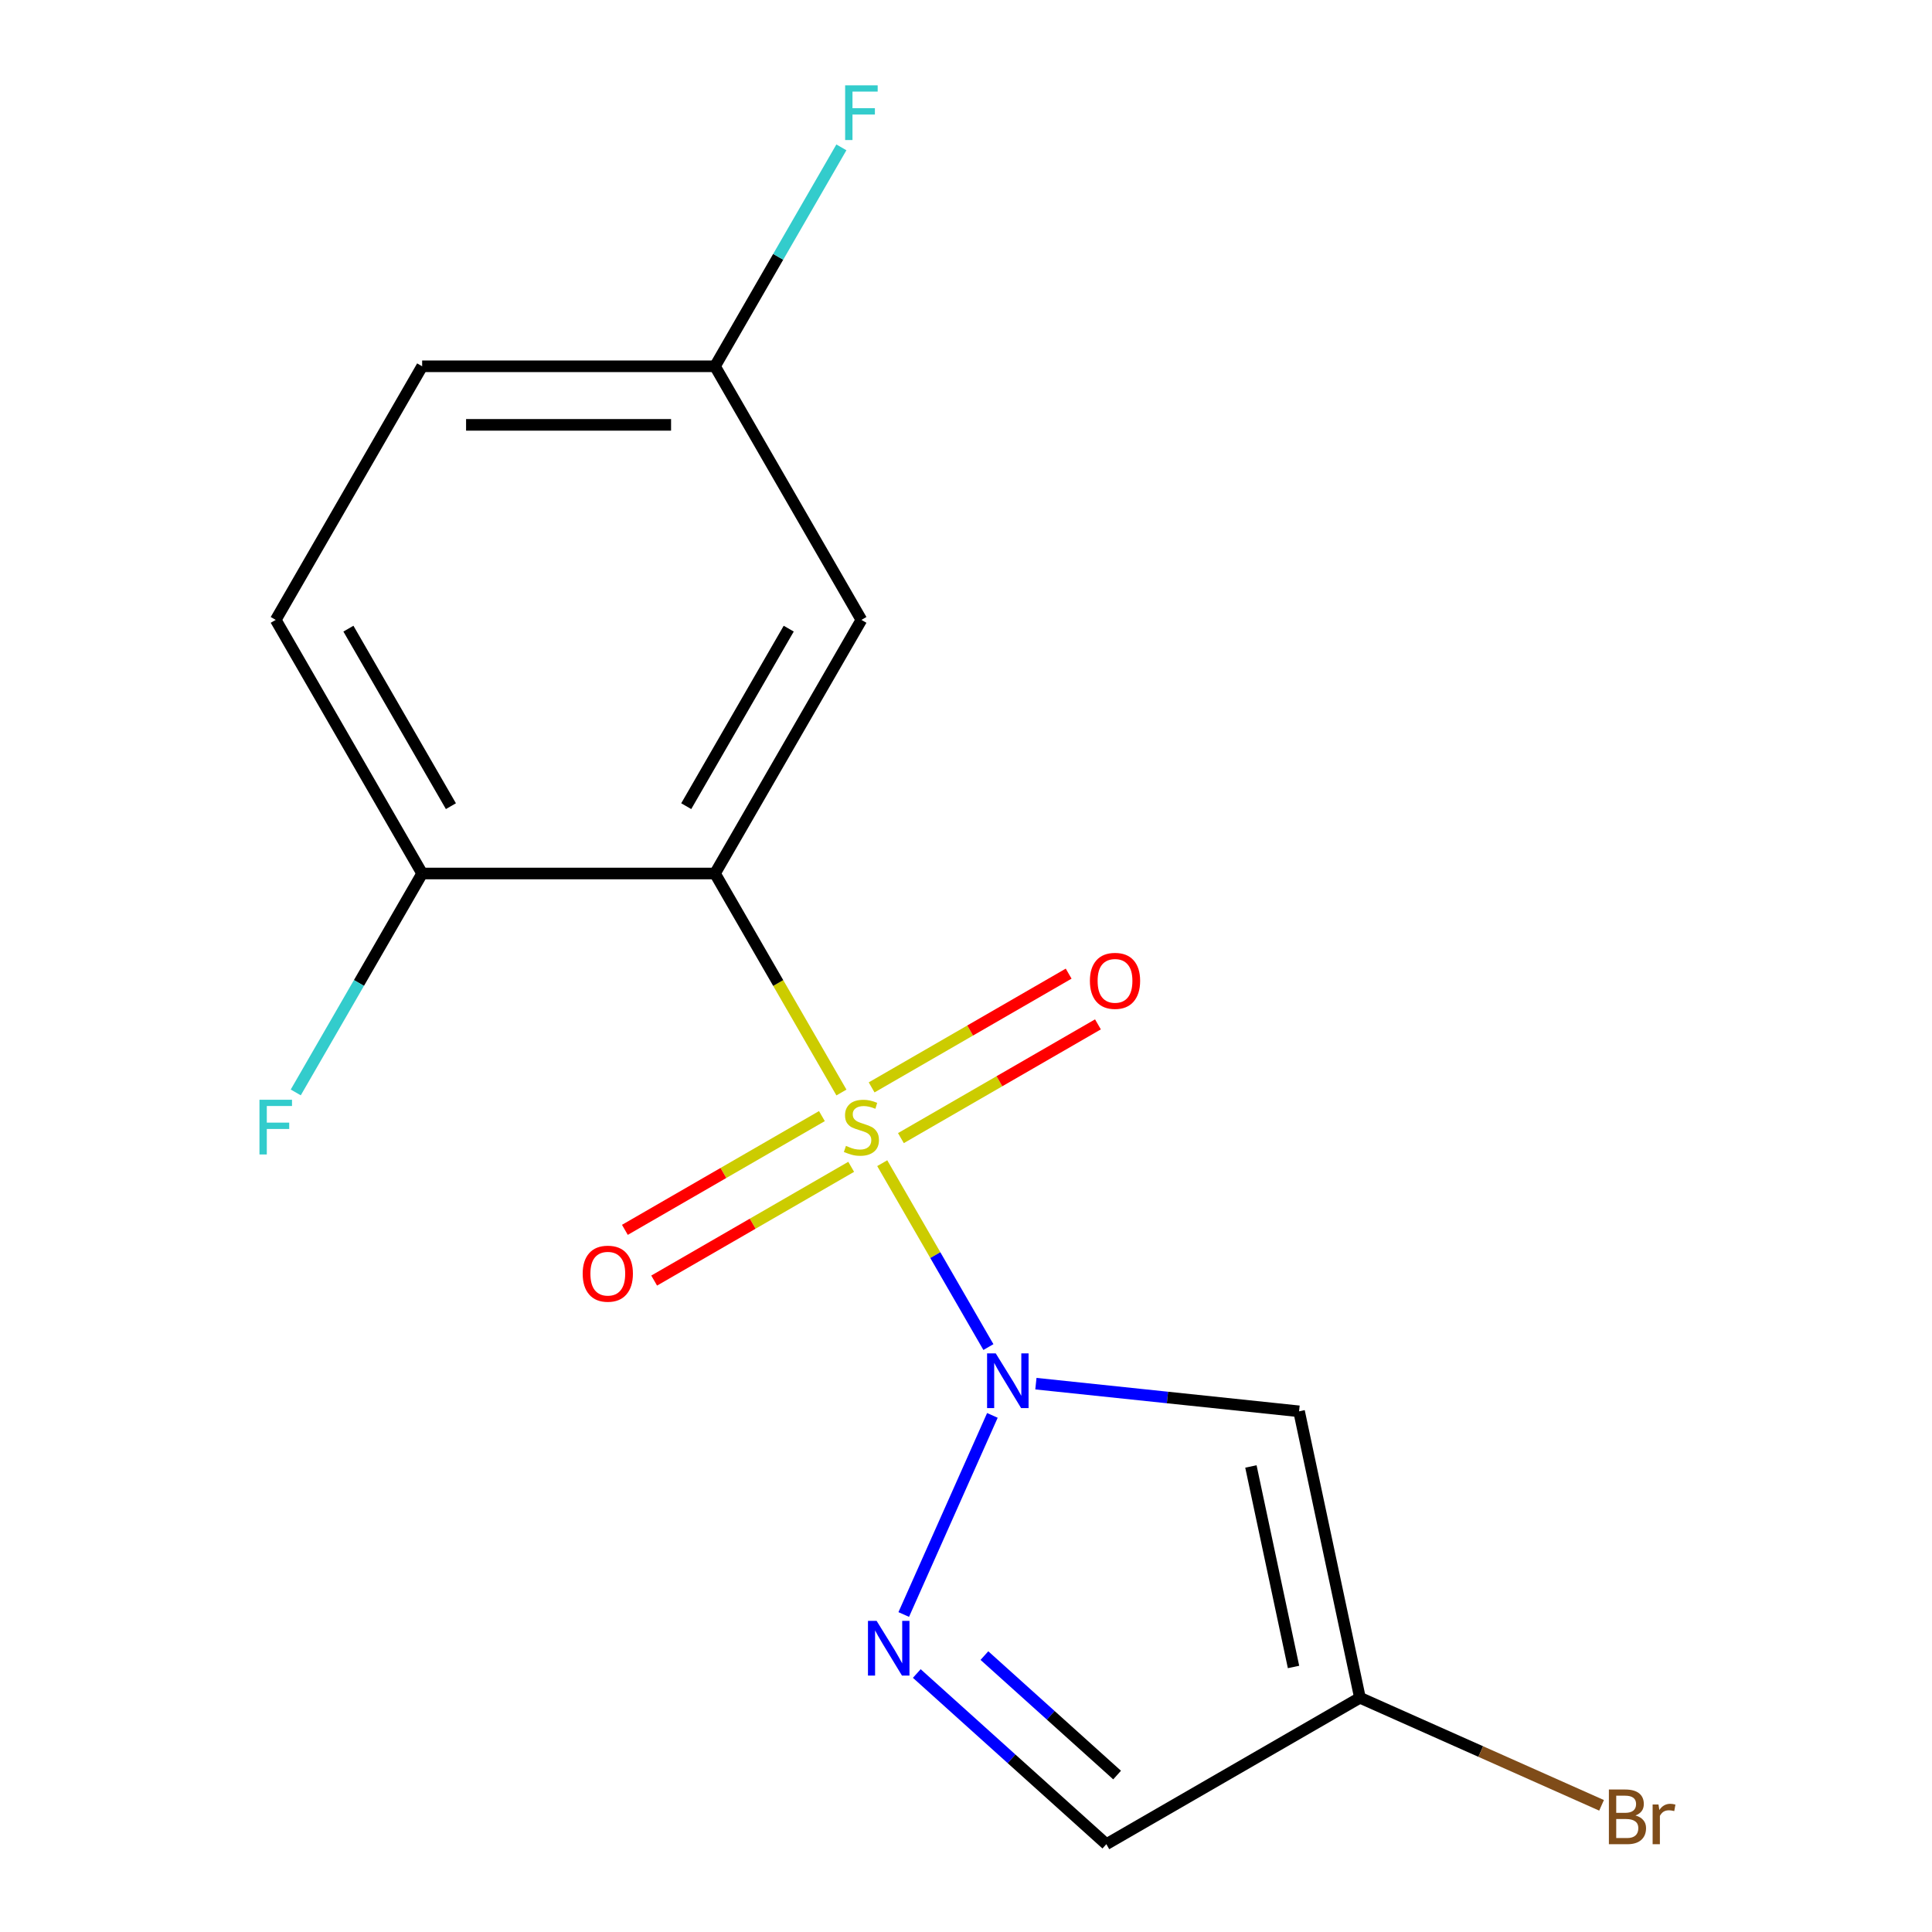 <?xml version='1.0' encoding='iso-8859-1'?>
<svg version='1.1' baseProfile='full'
              xmlns='http://www.w3.org/2000/svg'
                      xmlns:rdkit='http://www.rdkit.org/xml'
                      xmlns:xlink='http://www.w3.org/1999/xlink'
                  xml:space='preserve'
width='1000px' height='1000px' viewBox='0 0 1000 1000'>
<!-- END OF HEADER -->
<rect style='opacity:1.0;fill:#FFFFFF;stroke:none' width='1000' height='1000' x='0' y='0'> </rect>
<path class='bond-0' d='M 456.643,602.058 L 484.121,649.651' style='fill:none;fill-rule:evenodd;stroke:#CCCC00;stroke-width:6px;stroke-linecap:butt;stroke-linejoin:miter;stroke-opacity:1' />
<path class='bond-0' d='M 484.121,649.651 L 511.599,697.244' style='fill:none;fill-rule:evenodd;stroke:#0000FF;stroke-width:6px;stroke-linecap:butt;stroke-linejoin:miter;stroke-opacity:1' />
<path class='bond-1' d='M 435.524,565.479 L 402.801,508.801' style='fill:none;fill-rule:evenodd;stroke:#CCCC00;stroke-width:6px;stroke-linecap:butt;stroke-linejoin:miter;stroke-opacity:1' />
<path class='bond-1' d='M 402.801,508.801 L 370.078,452.123' style='fill:none;fill-rule:evenodd;stroke:#000000;stroke-width:6px;stroke-linecap:butt;stroke-linejoin:miter;stroke-opacity:1' />
<path class='bond-7' d='M 466.312,589.085 L 517.301,559.646' style='fill:none;fill-rule:evenodd;stroke:#CCCC00;stroke-width:6px;stroke-linecap:butt;stroke-linejoin:miter;stroke-opacity:1' />
<path class='bond-7' d='M 517.301,559.646 L 568.291,530.208' style='fill:none;fill-rule:evenodd;stroke:#FF0000;stroke-width:6px;stroke-linecap:butt;stroke-linejoin:miter;stroke-opacity:1' />
<path class='bond-7' d='M 451.155,562.832 L 502.144,533.393' style='fill:none;fill-rule:evenodd;stroke:#CCCC00;stroke-width:6px;stroke-linecap:butt;stroke-linejoin:miter;stroke-opacity:1' />
<path class='bond-7' d='M 502.144,533.393 L 553.134,503.954' style='fill:none;fill-rule:evenodd;stroke:#FF0000;stroke-width:6px;stroke-linecap:butt;stroke-linejoin:miter;stroke-opacity:1' />
<path class='bond-8' d='M 425.416,577.692 L 374.427,607.131' style='fill:none;fill-rule:evenodd;stroke:#CCCC00;stroke-width:6px;stroke-linecap:butt;stroke-linejoin:miter;stroke-opacity:1' />
<path class='bond-8' d='M 374.427,607.131 L 323.437,636.57' style='fill:none;fill-rule:evenodd;stroke:#FF0000;stroke-width:6px;stroke-linecap:butt;stroke-linejoin:miter;stroke-opacity:1' />
<path class='bond-8' d='M 440.573,603.945 L 389.584,633.384' style='fill:none;fill-rule:evenodd;stroke:#CCCC00;stroke-width:6px;stroke-linecap:butt;stroke-linejoin:miter;stroke-opacity:1' />
<path class='bond-8' d='M 389.584,633.384 L 338.595,662.823' style='fill:none;fill-rule:evenodd;stroke:#FF0000;stroke-width:6px;stroke-linecap:butt;stroke-linejoin:miter;stroke-opacity:1' />
<path class='bond-2' d='M 536.18,716.182 L 604.286,723.34' style='fill:none;fill-rule:evenodd;stroke:#0000FF;stroke-width:6px;stroke-linecap:butt;stroke-linejoin:miter;stroke-opacity:1' />
<path class='bond-2' d='M 604.286,723.34 L 672.393,730.498' style='fill:none;fill-rule:evenodd;stroke:#000000;stroke-width:6px;stroke-linecap:butt;stroke-linejoin:miter;stroke-opacity:1' />
<path class='bond-3' d='M 513.659,732.604 L 467.773,835.665' style='fill:none;fill-rule:evenodd;stroke:#0000FF;stroke-width:6px;stroke-linecap:butt;stroke-linejoin:miter;stroke-opacity:1' />
<path class='bond-6' d='M 370.078,452.123 L 445.864,320.857' style='fill:none;fill-rule:evenodd;stroke:#000000;stroke-width:6px;stroke-linecap:butt;stroke-linejoin:miter;stroke-opacity:1' />
<path class='bond-6' d='M 355.192,417.275 L 408.243,325.389' style='fill:none;fill-rule:evenodd;stroke:#000000;stroke-width:6px;stroke-linecap:butt;stroke-linejoin:miter;stroke-opacity:1' />
<path class='bond-9' d='M 370.078,452.123 L 218.505,452.123' style='fill:none;fill-rule:evenodd;stroke:#000000;stroke-width:6px;stroke-linecap:butt;stroke-linejoin:miter;stroke-opacity:1' />
<path class='bond-4' d='M 672.393,730.498 L 703.907,878.759' style='fill:none;fill-rule:evenodd;stroke:#000000;stroke-width:6px;stroke-linecap:butt;stroke-linejoin:miter;stroke-opacity:1' />
<path class='bond-4' d='M 647.468,759.04 L 669.528,862.823' style='fill:none;fill-rule:evenodd;stroke:#000000;stroke-width:6px;stroke-linecap:butt;stroke-linejoin:miter;stroke-opacity:1' />
<path class='bond-5' d='M 474.53,866.206 L 523.585,910.376' style='fill:none;fill-rule:evenodd;stroke:#0000FF;stroke-width:6px;stroke-linecap:butt;stroke-linejoin:miter;stroke-opacity:1' />
<path class='bond-5' d='M 523.585,910.376 L 572.641,954.545' style='fill:none;fill-rule:evenodd;stroke:#000000;stroke-width:6px;stroke-linecap:butt;stroke-linejoin:miter;stroke-opacity:1' />
<path class='bond-5' d='M 509.531,856.928 L 543.87,887.847' style='fill:none;fill-rule:evenodd;stroke:#0000FF;stroke-width:6px;stroke-linecap:butt;stroke-linejoin:miter;stroke-opacity:1' />
<path class='bond-5' d='M 543.87,887.847 L 578.209,918.766' style='fill:none;fill-rule:evenodd;stroke:#000000;stroke-width:6px;stroke-linecap:butt;stroke-linejoin:miter;stroke-opacity:1' />
<path class='bond-12' d='M 703.907,878.759 L 766.437,906.599' style='fill:none;fill-rule:evenodd;stroke:#000000;stroke-width:6px;stroke-linecap:butt;stroke-linejoin:miter;stroke-opacity:1' />
<path class='bond-12' d='M 766.437,906.599 L 828.966,934.439' style='fill:none;fill-rule:evenodd;stroke:#7F4C19;stroke-width:6px;stroke-linecap:butt;stroke-linejoin:miter;stroke-opacity:1' />
<path class='bond-16' d='M 703.907,878.759 L 572.641,954.545' style='fill:none;fill-rule:evenodd;stroke:#000000;stroke-width:6px;stroke-linecap:butt;stroke-linejoin:miter;stroke-opacity:1' />
<path class='bond-11' d='M 445.864,320.857 L 370.078,189.591' style='fill:none;fill-rule:evenodd;stroke:#000000;stroke-width:6px;stroke-linecap:butt;stroke-linejoin:miter;stroke-opacity:1' />
<path class='bond-10' d='M 218.505,452.123 L 142.718,320.857' style='fill:none;fill-rule:evenodd;stroke:#000000;stroke-width:6px;stroke-linecap:butt;stroke-linejoin:miter;stroke-opacity:1' />
<path class='bond-10' d='M 233.39,417.275 L 180.339,325.389' style='fill:none;fill-rule:evenodd;stroke:#000000;stroke-width:6px;stroke-linecap:butt;stroke-linejoin:miter;stroke-opacity:1' />
<path class='bond-13' d='M 218.505,452.123 L 185.793,508.781' style='fill:none;fill-rule:evenodd;stroke:#000000;stroke-width:6px;stroke-linecap:butt;stroke-linejoin:miter;stroke-opacity:1' />
<path class='bond-13' d='M 185.793,508.781 L 153.081,565.439' style='fill:none;fill-rule:evenodd;stroke:#33CCCC;stroke-width:6px;stroke-linecap:butt;stroke-linejoin:miter;stroke-opacity:1' />
<path class='bond-14' d='M 142.718,320.857 L 218.505,189.591' style='fill:none;fill-rule:evenodd;stroke:#000000;stroke-width:6px;stroke-linecap:butt;stroke-linejoin:miter;stroke-opacity:1' />
<path class='bond-15' d='M 370.078,189.591 L 402.789,132.932' style='fill:none;fill-rule:evenodd;stroke:#000000;stroke-width:6px;stroke-linecap:butt;stroke-linejoin:miter;stroke-opacity:1' />
<path class='bond-15' d='M 402.789,132.932 L 435.501,76.274' style='fill:none;fill-rule:evenodd;stroke:#33CCCC;stroke-width:6px;stroke-linecap:butt;stroke-linejoin:miter;stroke-opacity:1' />
<path class='bond-17' d='M 370.078,189.591 L 218.505,189.591' style='fill:none;fill-rule:evenodd;stroke:#000000;stroke-width:6px;stroke-linecap:butt;stroke-linejoin:miter;stroke-opacity:1' />
<path class='bond-17' d='M 347.342,219.905 L 241.241,219.905' style='fill:none;fill-rule:evenodd;stroke:#000000;stroke-width:6px;stroke-linecap:butt;stroke-linejoin:miter;stroke-opacity:1' />
<path  class='atom-0' d='M 437.864 593.109
Q 438.184 593.229, 439.504 593.789
Q 440.824 594.349, 442.264 594.709
Q 443.744 595.029, 445.184 595.029
Q 447.864 595.029, 449.424 593.749
Q 450.984 592.429, 450.984 590.149
Q 450.984 588.589, 450.184 587.629
Q 449.424 586.669, 448.224 586.149
Q 447.024 585.629, 445.024 585.029
Q 442.504 584.269, 440.984 583.549
Q 439.504 582.829, 438.424 581.309
Q 437.384 579.789, 437.384 577.229
Q 437.384 573.669, 439.784 571.469
Q 442.224 569.269, 447.024 569.269
Q 450.304 569.269, 454.024 570.829
L 453.104 573.909
Q 449.704 572.509, 447.144 572.509
Q 444.384 572.509, 442.864 573.669
Q 441.344 574.789, 441.384 576.749
Q 441.384 578.269, 442.144 579.189
Q 442.944 580.109, 444.064 580.629
Q 445.224 581.149, 447.144 581.749
Q 449.704 582.549, 451.224 583.349
Q 452.744 584.149, 453.824 585.789
Q 454.944 587.389, 454.944 590.149
Q 454.944 594.069, 452.304 596.189
Q 449.704 598.269, 445.344 598.269
Q 442.824 598.269, 440.904 597.709
Q 439.024 597.189, 436.784 596.269
L 437.864 593.109
' fill='#CCCC00'/>
<path  class='atom-1' d='M 515.391 700.495
L 524.671 715.495
Q 525.591 716.975, 527.071 719.655
Q 528.551 722.335, 528.631 722.495
L 528.631 700.495
L 532.391 700.495
L 532.391 728.815
L 528.511 728.815
L 518.551 712.415
Q 517.391 710.495, 516.151 708.295
Q 514.951 706.095, 514.591 705.415
L 514.591 728.815
L 510.911 728.815
L 510.911 700.495
L 515.391 700.495
' fill='#0000FF'/>
<path  class='atom-4' d='M 453.74 838.963
L 463.02 853.963
Q 463.94 855.443, 465.42 858.123
Q 466.9 860.803, 466.98 860.963
L 466.98 838.963
L 470.74 838.963
L 470.74 867.283
L 466.86 867.283
L 456.9 850.883
Q 455.74 848.963, 454.5 846.763
Q 453.3 844.563, 452.94 843.883
L 452.94 867.283
L 449.26 867.283
L 449.26 838.963
L 453.74 838.963
' fill='#0000FF'/>
<path  class='atom-8' d='M 564.13 507.682
Q 564.13 500.882, 567.49 497.082
Q 570.85 493.282, 577.13 493.282
Q 583.41 493.282, 586.77 497.082
Q 590.13 500.882, 590.13 507.682
Q 590.13 514.562, 586.73 518.482
Q 583.33 522.362, 577.13 522.362
Q 570.89 522.362, 567.49 518.482
Q 564.13 514.602, 564.13 507.682
M 577.13 519.162
Q 581.45 519.162, 583.77 516.282
Q 586.13 513.362, 586.13 507.682
Q 586.13 502.122, 583.77 499.322
Q 581.45 496.482, 577.13 496.482
Q 572.81 496.482, 570.45 499.282
Q 568.13 502.082, 568.13 507.682
Q 568.13 513.402, 570.45 516.282
Q 572.81 519.162, 577.13 519.162
' fill='#FF0000'/>
<path  class='atom-9' d='M 301.598 659.255
Q 301.598 652.455, 304.958 648.655
Q 308.318 644.855, 314.598 644.855
Q 320.878 644.855, 324.238 648.655
Q 327.598 652.455, 327.598 659.255
Q 327.598 666.135, 324.198 670.055
Q 320.798 673.935, 314.598 673.935
Q 308.358 673.935, 304.958 670.055
Q 301.598 666.175, 301.598 659.255
M 314.598 670.735
Q 318.918 670.735, 321.238 667.855
Q 323.598 664.935, 323.598 659.255
Q 323.598 653.695, 321.238 650.895
Q 318.918 648.055, 314.598 648.055
Q 310.278 648.055, 307.918 650.855
Q 305.598 653.655, 305.598 659.255
Q 305.598 664.975, 307.918 667.855
Q 310.278 670.735, 314.598 670.735
' fill='#FF0000'/>
<path  class='atom-13' d='M 846.516 939.689
Q 849.236 940.449, 850.596 942.129
Q 851.996 943.769, 851.996 946.209
Q 851.996 950.129, 849.476 952.369
Q 846.996 954.569, 842.276 954.569
L 832.756 954.569
L 832.756 926.249
L 841.116 926.249
Q 845.956 926.249, 848.396 928.209
Q 850.836 930.169, 850.836 933.769
Q 850.836 938.049, 846.516 939.689
M 836.556 929.449
L 836.556 938.329
L 841.116 938.329
Q 843.916 938.329, 845.356 937.209
Q 846.836 936.049, 846.836 933.769
Q 846.836 929.449, 841.116 929.449
L 836.556 929.449
M 842.276 951.369
Q 845.036 951.369, 846.516 950.049
Q 847.996 948.729, 847.996 946.209
Q 847.996 943.889, 846.356 942.729
Q 844.756 941.529, 841.676 941.529
L 836.556 941.529
L 836.556 951.369
L 842.276 951.369
' fill='#7F4C19'/>
<path  class='atom-13' d='M 858.436 934.009
L 858.876 936.849
Q 861.036 933.649, 864.556 933.649
Q 865.676 933.649, 867.196 934.049
L 866.596 937.409
Q 864.876 937.009, 863.916 937.009
Q 862.236 937.009, 861.116 937.689
Q 860.036 938.329, 859.156 939.889
L 859.156 954.569
L 855.396 954.569
L 855.396 934.009
L 858.436 934.009
' fill='#7F4C19'/>
<path  class='atom-14' d='M 134.298 569.229
L 151.138 569.229
L 151.138 572.469
L 138.098 572.469
L 138.098 581.069
L 149.698 581.069
L 149.698 584.349
L 138.098 584.349
L 138.098 597.549
L 134.298 597.549
L 134.298 569.229
' fill='#33CCCC'/>
<path  class='atom-16' d='M 437.444 44.165
L 454.284 44.165
L 454.284 47.405
L 441.244 47.405
L 441.244 56.005
L 452.844 56.005
L 452.844 59.285
L 441.244 59.285
L 441.244 72.485
L 437.444 72.485
L 437.444 44.165
' fill='#33CCCC'/>
</svg>
